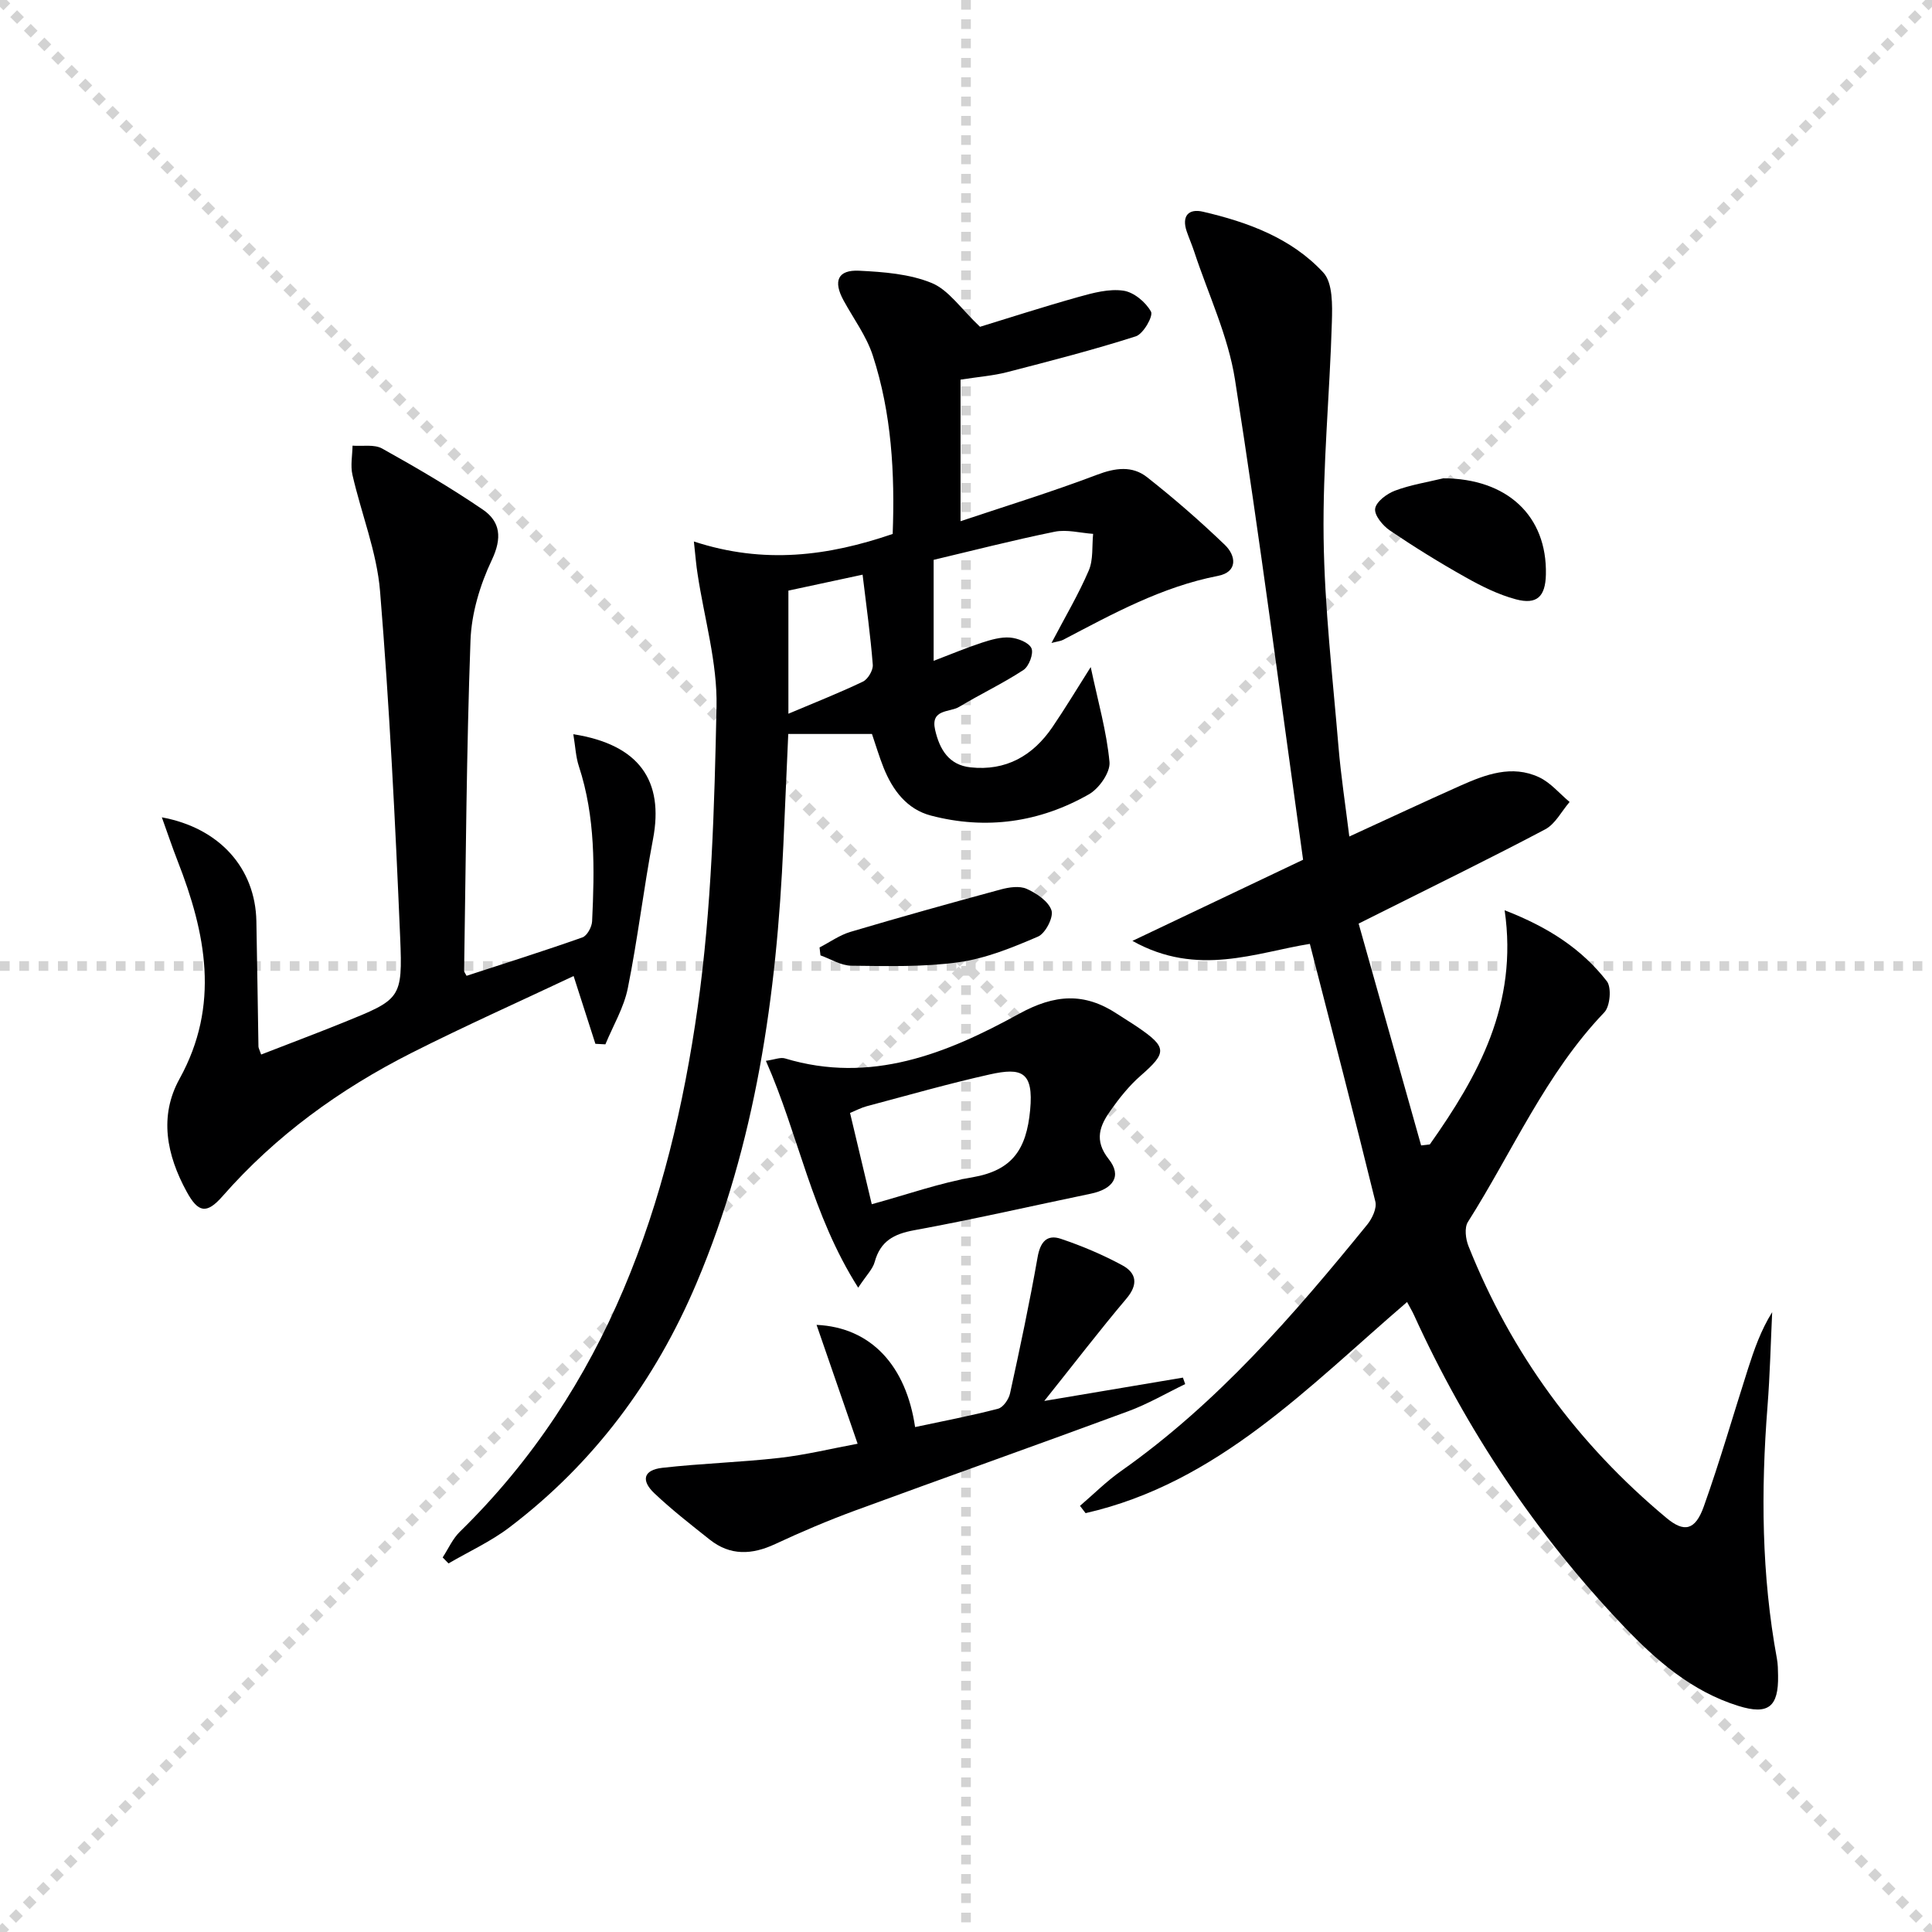 <svg enable-background="new 0 0 400 400" viewBox="0 0 400 400" xmlns="http://www.w3.org/2000/svg"><g stroke="lightgray" stroke-dasharray="1,1" stroke-width="1" transform="scale(2, 2)"><line x1="0" y1="0" x2="200" y2="200"></line><line x1="200" y1="0" x2="0" y2="200"></line><line x1="100" y1="0" x2="100" y2="200"></line><line x1="0" y1="100" x2="200" y2="100"></line></g><path d="m269.79 178c-4.7-33.69-8.95-66.62-14.1-99.41-1.42-9.05-5.54-17.67-8.44-26.48-.46-1.41-1.07-2.78-1.55-4.19-1.08-3.15.33-4.79 3.35-4.09 9.31 2.16 18.33 5.47 24.92 12.59 1.99 2.15 1.88 6.78 1.78 10.25-.44 14.9-1.91 29.81-1.71 44.69.19 14.43 1.88 28.84 3.08 43.25.51 6.07 1.44 12.1 2.24 18.58 7.97-3.65 15.45-7.16 22.99-10.52 5.22-2.32 10.67-4.38 16.3-1.75 2.38 1.11 4.23 3.38 6.32 5.12-1.67 1.93-2.96 4.56-5.06 5.67-11.31 5.98-22.82 11.59-34.26 17.33-1.03.52-2.06 1.03-4.36 2.18 4.3 15.27 8.62 30.6 12.94 45.93l1.8-.21c10.01-14.19 18.31-29 15.49-48.48 9.18 3.56 16.01 8.07 21.16 14.69 1.01 1.3.68 5.18-.52 6.44-12.17 12.71-19.01 28.84-28.25 43.41-.75 1.19-.47 3.53.13 5.01 8.86 22.25 22.61 40.96 41 56.28 3.62 3.02 5.94 2.61 7.72-2.41 3.34-9.37 6.09-18.95 9.13-28.44 1.29-4.02 2.67-8.01 5.02-11.77-.31 6.52-.46 13.04-.97 19.54-1.37 17.48-1.24 34.89 1.95 52.19.21 1.14.22 2.32.24 3.48.12 6.52-2.03 8.23-8.19 6.32-9.71-3.01-17.11-9.49-23.9-16.63-18.05-18.98-32.44-40.48-43.3-64.33-.34-.75-.78-1.47-1.42-2.67-20.41 17.51-39.16 37.46-66.56 43.71-.39-.5-.77-1.01-1.16-1.51 2.81-2.4 5.44-5.05 8.45-7.17 19.98-14.07 35.77-32.31 51.03-51.07 1.02-1.26 2.02-3.38 1.67-4.77-4.34-17.68-8.93-35.3-13.56-53.34-11.08 1.76-23.26 6.94-36.73-.62 12.36-5.86 23.62-11.22 35.33-16.8z" fill="#000001"/><path d="m143.66 112.11c14.56 4.77 27.83 3 41.16-1.56.47-12.56-.22-24.98-4.12-36.95-1.31-4.02-3.98-7.61-6.04-11.38-2.21-4.03-1.22-6.39 3.23-6.17 5.07.25 10.44.66 15.03 2.55 3.52 1.46 6.04 5.34 9.98 9.06 5.59-1.71 12.97-4.1 20.43-6.19 3-.84 6.28-1.72 9.25-1.29 2.15.3 4.64 2.37 5.72 4.34.51.93-1.59 4.61-3.13 5.11-8.78 2.81-17.73 5.11-26.67 7.42-2.86.74-5.86.96-9.63 1.55v29.31c9.22-3.09 18.86-6.05 28.27-9.62 3.79-1.44 7.28-1.9 10.34.5 5.59 4.4 10.98 9.09 16.11 14.02 2.36 2.27 2.7 5.62-1.42 6.42-11.63 2.26-21.78 7.85-32.06 13.24-.52.27-1.15.32-2.41.65 2.85-5.44 5.61-10.08 7.72-15.01.96-2.24.64-5.04.9-7.58-2.66-.18-5.45-.96-7.97-.44-8.74 1.78-17.39 4.01-25.05 5.82v20.91c3.57-1.36 6.73-2.69 9.99-3.76 1.87-.61 3.92-1.21 5.82-1.06 1.6.13 3.89 1.01 4.44 2.21.49 1.08-.51 3.75-1.65 4.5-4.28 2.81-8.95 5.01-13.34 7.65-1.95 1.17-5.96.38-4.95 4.77.93 4.06 2.86 7.26 7.31 7.74 7.34.8 12.93-2.39 16.98-8.34 2.64-3.88 5.07-7.92 7.92-12.42 1.53 7.22 3.31 13.39 3.89 19.67.19 2.13-2.15 5.46-4.24 6.66-10.21 5.83-21.29 7.41-32.72 4.42-4.98-1.3-7.94-5.25-9.81-9.91-.91-2.28-1.61-4.65-2.41-6.99-5.76 0-11.36 0-17.33 0-.32 7.36-.66 15.13-1.01 22.91-1.39 31.19-5.71 61.81-18 90.83-8.54 20.16-21.22 37.24-38.71 50.52-3.87 2.94-8.4 5.01-12.62 7.47-.4-.41-.81-.83-1.21-1.24 1.17-1.79 2.06-3.86 3.55-5.31 30.51-29.85 43.5-67.88 49.26-108.7 2.89-20.49 3.45-41.39 3.89-62.12.19-9.12-2.54-18.3-3.92-27.46-.29-1.77-.42-3.54-.77-6.75zm34.93 6.87c-6.14 1.32-10.87 2.34-15.36 3.3v25.49c5.54-2.35 10.57-4.32 15.43-6.65 1.04-.5 2.13-2.35 2.04-3.49-.47-6.02-1.31-12.01-2.11-18.65z" fill="#000001"/><path d="m118.7 152.01c13.67 2.15 18.8 9.64 16.5 21.72-1.95 10.25-3.16 20.65-5.22 30.87-.81 4.02-3.05 7.76-4.64 11.62-.69-.04-1.38-.07-2.07-.11-1.42-4.41-2.83-8.81-4.51-14.03-11.2 5.29-22.53 10.34-33.59 15.93-14.8 7.49-28.08 17.09-39.1 29.66-3.31 3.77-5.05 3.4-7.43-.96-4.13-7.56-5.76-15.59-1.47-23.35 8.43-15.26 5.46-30.11-.39-45.09-1.12-2.86-2.09-5.78-3.27-9.05 11.99 2.21 19.35 10.56 19.57 21.49.17 8.66.28 17.31.43 25.97.01.31.2.62.56 1.65 5.62-2.19 11.26-4.3 16.85-6.56 12.03-4.87 12.47-4.92 11.93-17.68-1.01-23.9-2.21-47.8-4.16-71.64-.66-8.15-3.88-16.07-5.72-24.14-.44-1.91-.01-4.02.02-6.04 2.07.16 4.5-.32 6.14.6 7.09 3.95 14.12 8.06 20.81 12.62 3.67 2.5 4.05 5.89 1.88 10.46-2.43 5.13-4.21 11.03-4.41 16.67-.83 22.78-.96 45.58-1.32 68.37 0 .27.26.55.51 1.04 7.99-2.61 16.03-5.14 23.98-7.95.97-.34 1.95-2.15 2.01-3.33.51-10.81.71-21.6-2.74-32.1-.64-1.93-.72-4.05-1.15-6.64z" fill="#000001"/><path d="m216.21 290.05c10.62-1.79 19.66-3.31 28.7-4.83.16.45.32.9.47 1.34-3.93 1.9-7.73 4.13-11.81 5.63-18.82 6.96-37.74 13.65-56.58 20.57-5.59 2.06-11.1 4.4-16.5 6.92-4.8 2.24-9.29 2.46-13.55-.92-3.9-3.1-7.85-6.17-11.46-9.59-2.84-2.69-2.22-4.83 1.62-5.27 8.07-.92 16.21-1.14 24.28-2.06 5.38-.61 10.68-1.91 16.18-2.93-2.92-8.44-5.62-16.27-8.5-24.61 11.32.52 18.54 8.5 20.4 21.16 5.75-1.23 11.52-2.32 17.18-3.8 1.06-.27 2.22-1.96 2.48-3.18 2.05-9.36 4.04-18.73 5.7-28.17.55-3.17 1.93-4.81 4.84-3.82 4.36 1.47 8.65 3.28 12.69 5.47 2.96 1.6 3.36 3.97.84 6.93-5.54 6.56-10.77 13.39-16.98 21.16z" fill="#000001"/><path d="m177.68 266.6c-9.66-15.2-12.32-31.61-19.11-46.97 1.81-.25 3-.78 3.94-.5 17.77 5.37 33.52-1 48.47-9.23 7.4-4.07 13.54-4.46 20.32.02 1.39.92 2.82 1.77 4.19 2.7 6.18 4.21 6.14 5.31.67 10.09-2.35 2.05-4.36 4.57-6.18 7.13-2.26 3.17-3.55 6.22-.42 10.16 2.76 3.47.95 6.18-3.76 7.15-12.18 2.53-24.31 5.32-36.55 7.56-4.24.78-6.97 2.28-8.15 6.54-.39 1.48-1.67 2.7-3.42 5.35zm2.81-17.28c7.45-2.04 14.06-4.4 20.88-5.58 8.21-1.43 11.14-5.75 11.91-13.91.75-7.98-1.78-8.84-8.32-7.39-8.57 1.91-17.02 4.34-25.51 6.59-1.19.32-2.3.92-3.46 1.39 1.52 6.44 2.94 12.38 4.5 18.9z" fill="#000001"/><path d="m298.82 99.03c13.18.03 21.52 7.74 21.24 19.93-.1 4.54-1.84 6.29-6.22 5.12-3.63-.97-7.12-2.71-10.42-4.57-5.35-3-10.58-6.24-15.66-9.68-1.47-.99-3.25-3.16-3.05-4.52.22-1.45 2.42-3.09 4.1-3.72 3.21-1.21 6.66-1.75 10.01-2.56z" fill="#000001"/><path d="m169.68 196.16c2.13-1.1 4.15-2.56 6.41-3.23 10.32-3.06 20.69-5.96 31.08-8.77 1.72-.47 3.91-.8 5.4-.13 2.05.92 4.52 2.58 5.13 4.46.46 1.43-1.26 4.76-2.79 5.42-5.28 2.27-10.8 4.53-16.43 5.31-7.3 1.02-14.8.8-22.21.72-2.14-.02-4.27-1.39-6.4-2.14-.06-.54-.12-1.09-.19-1.64z" fill="#000001"/></svg>